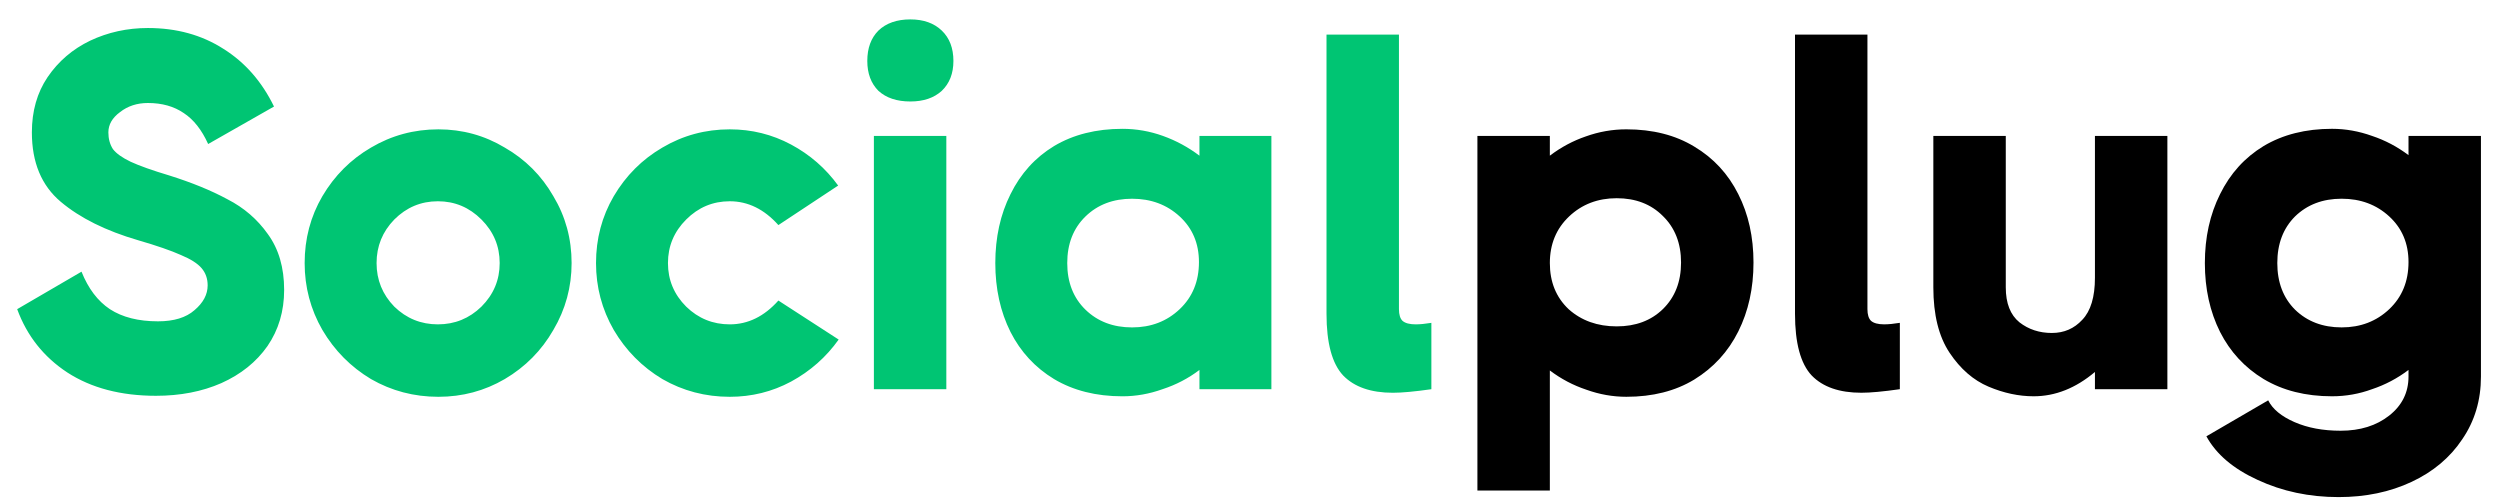 <svg width="164" height="33" viewBox="0 0 164 33" fill="none" xmlns="http://www.w3.org/2000/svg">
<g clip-path="url(#clip0_3590_6671)">
<path d="M10.232 25.964C7.928 25.964 5.99 25.454 4.417 24.435C2.866 23.416 1.769 22.032 1.127 20.281L5.347 17.822C5.79 18.93 6.411 19.75 7.208 20.281C8.028 20.813 9.08 21.079 10.365 21.079C11.406 21.079 12.204 20.835 12.758 20.348C13.334 19.86 13.622 19.318 13.622 18.72C13.622 18.276 13.489 17.9 13.223 17.59C12.957 17.28 12.503 16.992 11.861 16.726C11.218 16.438 10.288 16.116 9.069 15.762C6.942 15.142 5.248 14.3 3.985 13.236C2.722 12.173 2.091 10.656 2.091 8.684C2.091 7.288 2.434 6.081 3.121 5.062C3.83 4.021 4.76 3.223 5.912 2.669C7.086 2.115 8.349 1.838 9.7 1.838C11.584 1.838 13.234 2.293 14.652 3.201C16.07 4.087 17.177 5.35 17.975 6.989L13.655 9.448C13.234 8.518 12.702 7.842 12.06 7.421C11.417 6.978 10.631 6.757 9.7 6.757C8.992 6.757 8.382 6.956 7.873 7.355C7.363 7.731 7.109 8.174 7.109 8.684C7.109 9.105 7.208 9.47 7.408 9.781C7.629 10.069 8.017 10.345 8.571 10.611C9.147 10.877 9.989 11.176 11.096 11.508C12.58 11.974 13.854 12.494 14.918 13.07C16.003 13.624 16.889 14.389 17.576 15.363C18.285 16.338 18.64 17.556 18.64 19.019C18.64 20.414 18.274 21.644 17.543 22.707C16.812 23.748 15.804 24.557 14.519 25.133C13.256 25.687 11.827 25.964 10.232 25.964ZM28.758 26.03C27.163 26.03 25.689 25.643 24.338 24.867C23.009 24.07 21.945 22.995 21.148 21.644C20.372 20.293 19.985 18.83 19.985 17.257C19.985 15.662 20.372 14.2 21.148 12.871C21.945 11.52 23.009 10.456 24.338 9.681C25.689 8.883 27.163 8.485 28.758 8.485C30.331 8.485 31.782 8.883 33.111 9.681C34.462 10.456 35.526 11.52 36.301 12.871C37.099 14.2 37.497 15.662 37.497 17.257C37.497 18.83 37.099 20.293 36.301 21.644C35.526 22.995 34.462 24.07 33.111 24.867C31.782 25.643 30.331 26.03 28.758 26.03ZM28.724 21.278C29.832 21.278 30.785 20.891 31.582 20.115C32.38 19.318 32.779 18.365 32.779 17.257C32.779 16.15 32.38 15.197 31.582 14.4C30.785 13.602 29.832 13.203 28.724 13.203C27.617 13.203 26.664 13.602 25.866 14.4C25.091 15.197 24.703 16.15 24.703 17.257C24.703 18.365 25.091 19.318 25.866 20.115C26.664 20.891 27.617 21.278 28.724 21.278ZM55.016 22.275C54.197 23.427 53.156 24.347 51.893 25.033C50.652 25.698 49.312 26.03 47.872 26.03C46.277 26.03 44.803 25.643 43.452 24.867C42.123 24.07 41.059 22.995 40.262 21.644C39.486 20.293 39.099 18.83 39.099 17.257C39.099 15.662 39.486 14.2 40.262 12.871C41.059 11.52 42.123 10.456 43.452 9.681C44.803 8.883 46.277 8.485 47.872 8.485C49.312 8.485 50.652 8.817 51.893 9.481C53.133 10.146 54.163 11.043 54.983 12.173L51.062 14.765C50.132 13.724 49.068 13.203 47.872 13.203C46.764 13.203 45.812 13.602 45.014 14.4C44.216 15.197 43.818 16.15 43.818 17.257C43.818 18.365 44.216 19.318 45.014 20.115C45.812 20.891 46.764 21.278 47.872 21.278C49.068 21.278 50.132 20.758 51.062 19.716L55.016 22.275ZM59.719 6.657C58.833 6.657 58.136 6.424 57.626 5.959C57.139 5.472 56.895 4.818 56.895 3.998C56.895 3.157 57.139 2.492 57.626 2.005C58.136 1.517 58.833 1.273 59.719 1.273C60.584 1.273 61.27 1.517 61.78 2.005C62.289 2.492 62.544 3.157 62.544 3.998C62.544 4.818 62.289 5.472 61.78 5.959C61.27 6.424 60.584 6.657 59.719 6.657ZM57.327 25.532V8.917H62.079V25.532H57.327ZM78.684 8.917H83.403V25.532H78.684V24.269C77.953 24.823 77.144 25.244 76.258 25.532C75.394 25.842 74.519 25.997 73.633 25.997C71.905 25.997 70.41 25.62 69.147 24.867C67.906 24.114 66.954 23.084 66.289 21.777C65.624 20.448 65.292 18.941 65.292 17.257C65.292 15.574 65.624 14.067 66.289 12.738C66.954 11.387 67.906 10.334 69.147 9.581C70.41 8.828 71.905 8.451 73.633 8.451C74.541 8.451 75.428 8.606 76.292 8.917C77.156 9.227 77.953 9.659 78.684 10.213V8.917ZM74.264 21.478C75.505 21.478 76.546 21.079 77.388 20.281C78.23 19.484 78.651 18.454 78.651 17.191C78.651 15.973 78.23 14.976 77.388 14.2C76.546 13.425 75.505 13.037 74.264 13.037C73.024 13.037 72.005 13.425 71.207 14.2C70.41 14.976 70.011 15.995 70.011 17.257C70.011 18.52 70.41 19.539 71.207 20.315C72.005 21.09 73.024 21.478 74.264 21.478ZM91.771 20.281C91.771 20.636 91.848 20.891 92.004 21.046C92.181 21.201 92.469 21.278 92.868 21.278C93.156 21.278 93.499 21.245 93.898 21.179V25.532C92.812 25.687 91.97 25.765 91.372 25.765C89.932 25.765 88.847 25.388 88.115 24.635C87.384 23.859 87.019 22.508 87.019 20.581V2.27H91.771V20.281Z" fill="#00C573"/>
<path d="M106.688 8.484C108.416 8.484 109.9 8.86 111.141 9.614C112.404 10.367 113.367 11.408 114.032 12.737C114.696 14.044 115.029 15.54 115.029 17.223C115.029 18.907 114.696 20.413 114.032 21.743C113.367 23.072 112.404 24.124 111.141 24.9C109.9 25.653 108.416 26.029 106.688 26.029C105.802 26.029 104.927 25.875 104.063 25.564C103.199 25.276 102.401 24.855 101.67 24.302V32.177H96.918V8.916H101.67V10.212C102.401 9.658 103.188 9.237 104.029 8.949C104.893 8.639 105.78 8.484 106.688 8.484ZM106.056 21.41C107.297 21.41 108.305 21.034 109.08 20.281C109.878 19.505 110.277 18.486 110.277 17.223C110.277 15.961 109.878 14.941 109.08 14.166C108.305 13.391 107.297 13.003 106.056 13.003C104.816 13.003 103.775 13.402 102.933 14.199C102.091 14.997 101.67 16.016 101.67 17.257C101.67 18.497 102.08 19.505 102.9 20.281C103.741 21.034 104.794 21.41 106.056 21.41ZM122.504 20.281C122.504 20.635 122.582 20.89 122.737 21.045C122.914 21.2 123.202 21.277 123.6 21.277C123.888 21.277 124.232 21.244 124.63 21.178V25.531C123.545 25.686 122.704 25.764 122.105 25.764C120.665 25.764 119.58 25.387 118.849 24.634C118.118 23.858 117.752 22.507 117.752 20.58V2.27H122.504V20.281ZM137.428 8.916H142.18V25.531H137.428V24.401C136.165 25.465 134.825 25.996 133.407 25.996C132.432 25.996 131.446 25.786 130.45 25.365C129.453 24.944 128.6 24.202 127.891 23.139C127.182 22.075 126.827 20.646 126.827 18.852V8.916H131.579V18.852C131.579 19.893 131.878 20.657 132.477 21.145C133.075 21.61 133.784 21.843 134.603 21.843C135.401 21.843 136.066 21.555 136.597 20.979C137.151 20.402 137.428 19.483 137.428 18.22V8.916ZM157.998 8.916H162.75V24.7C162.75 26.251 162.34 27.625 161.52 28.821C160.723 30.017 159.615 30.948 158.197 31.612C156.779 32.277 155.184 32.609 153.412 32.609C151.485 32.609 149.712 32.233 148.095 31.479C146.5 30.748 145.381 29.796 144.739 28.622L148.793 26.262C149.081 26.838 149.657 27.314 150.521 27.691C151.385 28.068 152.393 28.256 153.545 28.256C154.83 28.256 155.893 27.924 156.735 27.259C157.577 26.595 157.998 25.741 157.998 24.7V24.268C157.267 24.822 156.469 25.243 155.605 25.531C154.763 25.841 153.888 25.996 152.98 25.996C151.252 25.996 149.757 25.62 148.494 24.866C147.253 24.113 146.301 23.083 145.636 21.776C144.971 20.447 144.639 18.94 144.639 17.257C144.639 15.573 144.971 14.066 145.636 12.737C146.301 11.386 147.253 10.334 148.494 9.58C149.757 8.827 151.252 8.45 152.98 8.45C153.866 8.45 154.741 8.606 155.605 8.916C156.469 9.204 157.267 9.625 157.998 10.178V8.916ZM153.611 21.477C154.852 21.477 155.893 21.078 156.735 20.281C157.577 19.483 157.998 18.453 157.998 17.19C157.998 15.972 157.577 14.975 156.735 14.199C155.893 13.424 154.852 13.036 153.611 13.036C152.371 13.036 151.352 13.424 150.554 14.199C149.779 14.975 149.391 15.994 149.391 17.257C149.391 18.519 149.779 19.538 150.554 20.314C151.352 21.089 152.371 21.477 153.611 21.477Z" fill="black"/>
</g>
<defs>
<clipPath id="clip0_3590_6671">
<rect width="163.692" height="32" fill="white" transform="translate(0 0.916)"/>
</clipPath>
</defs>
</svg>
